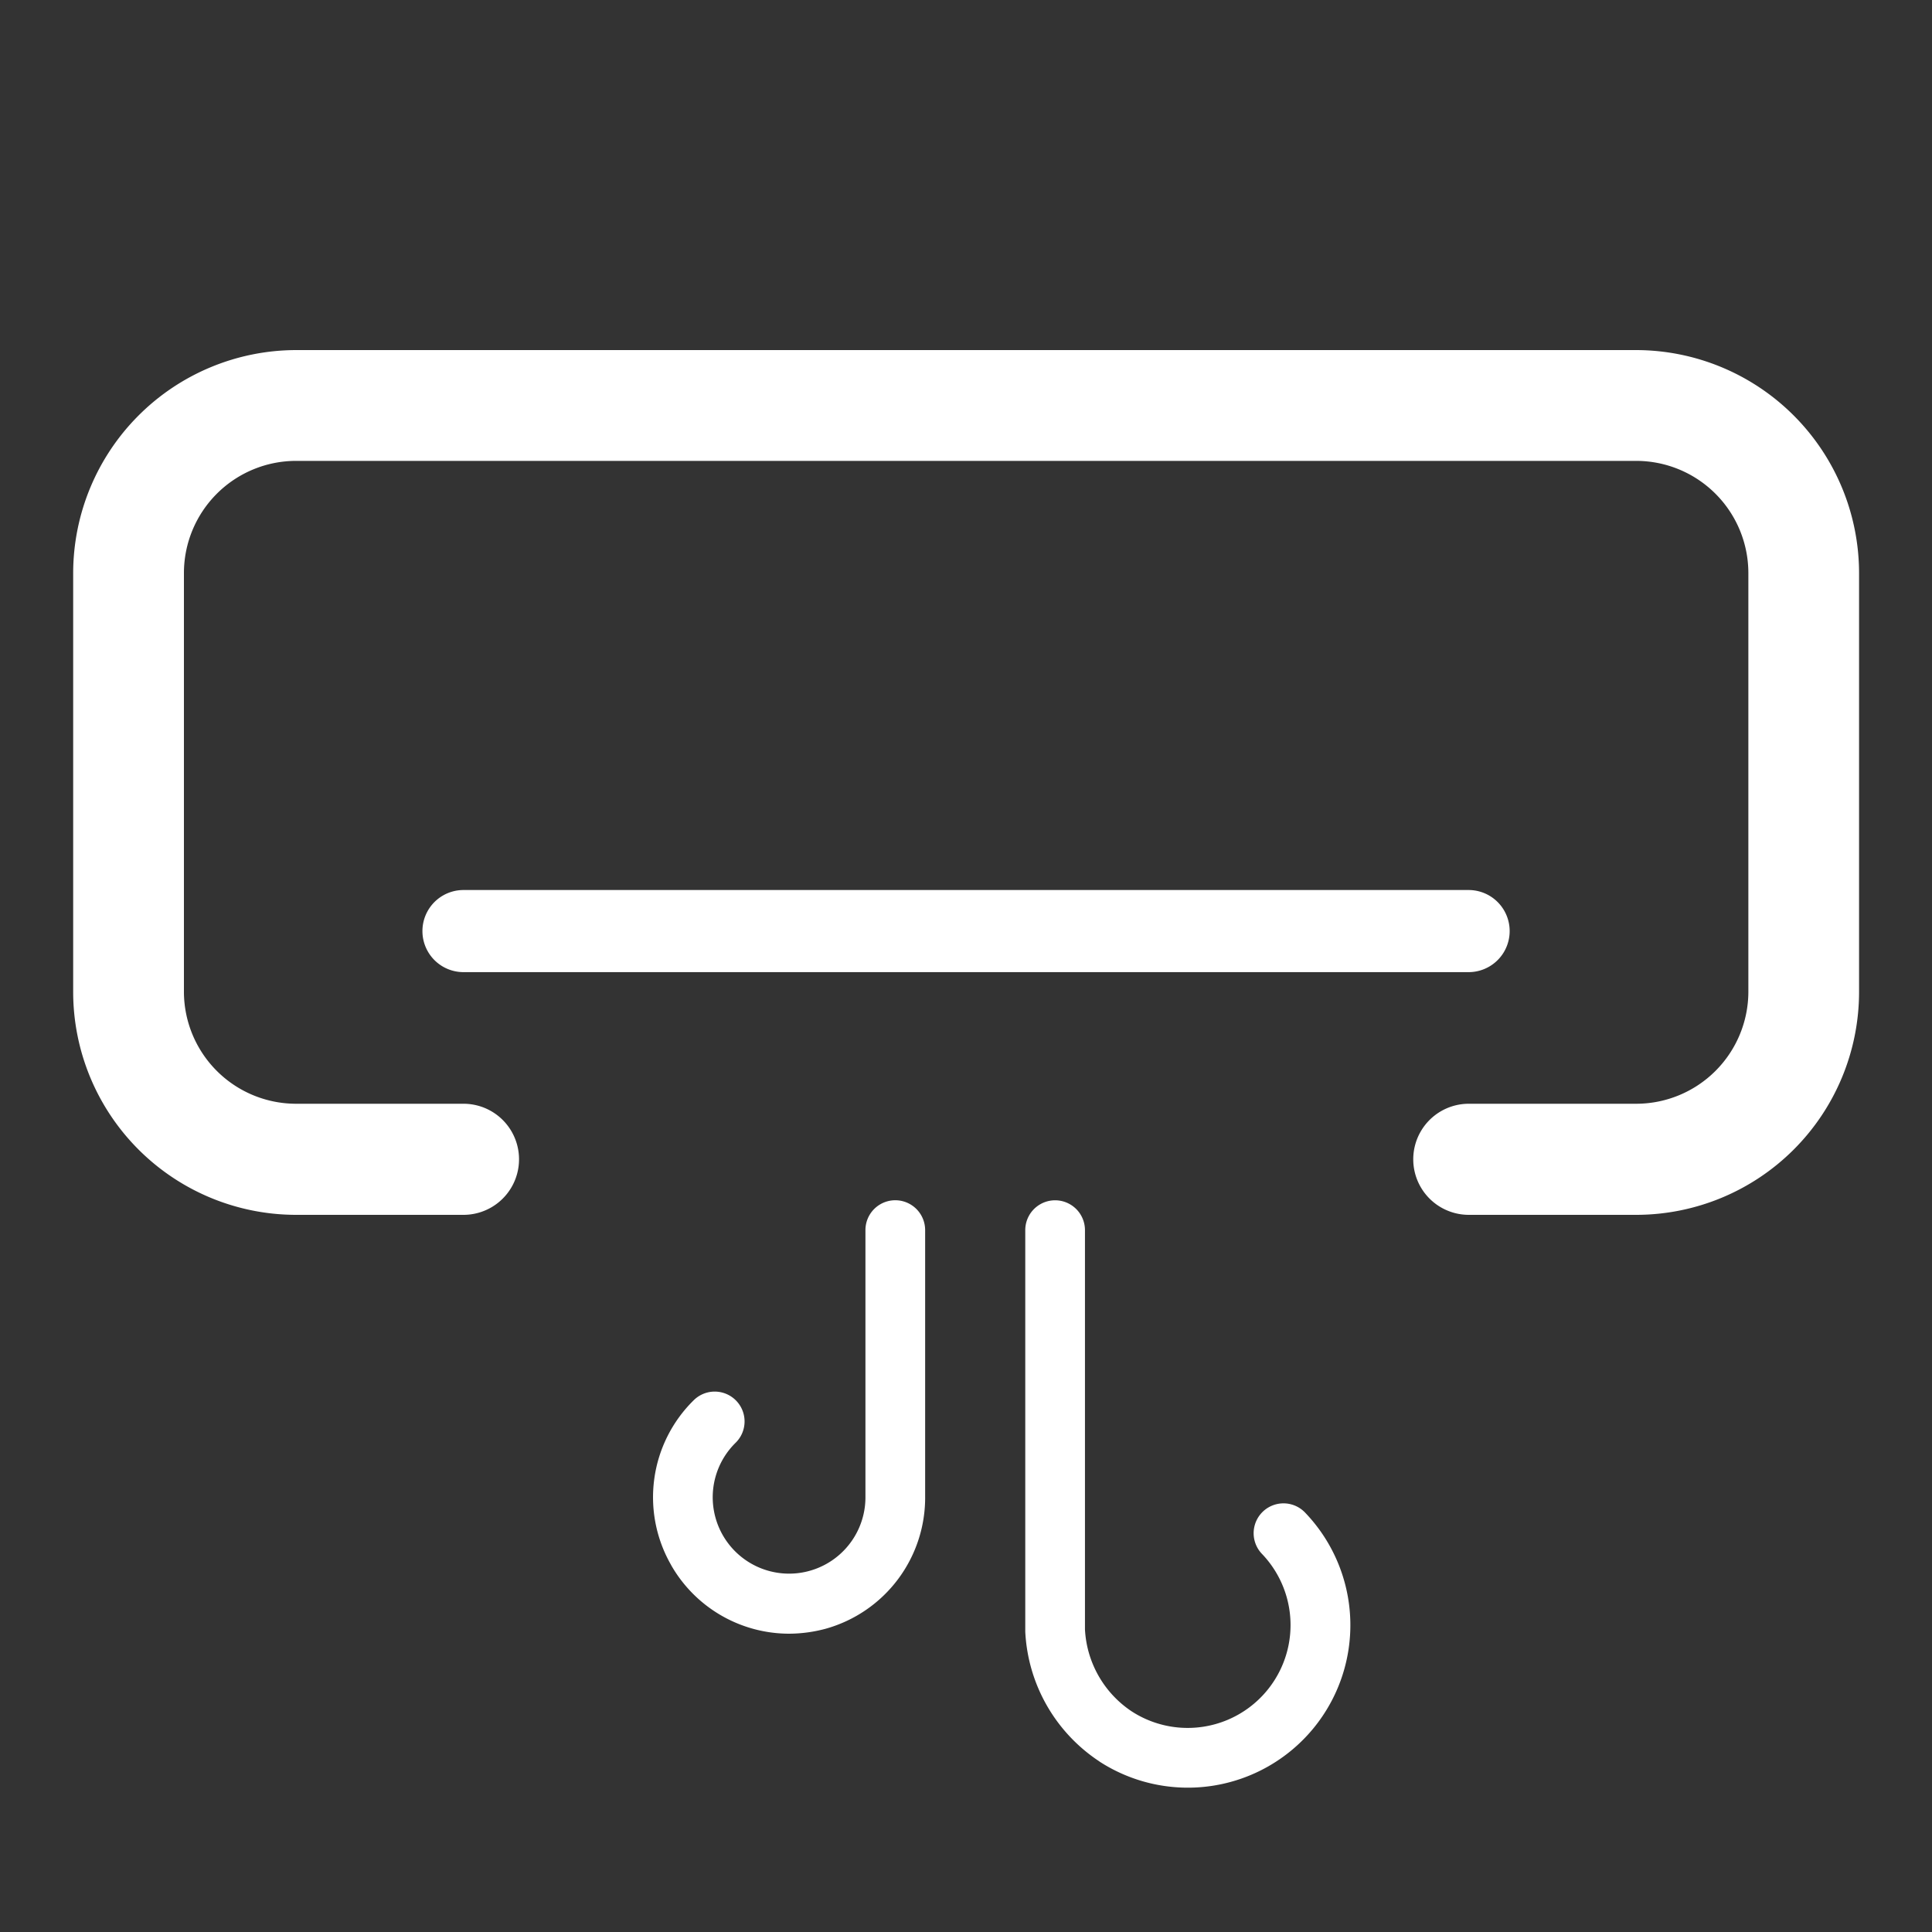 <svg xmlns="http://www.w3.org/2000/svg" width="40" height="40" viewBox="0 0 40 40">
  <rect x="0" y="0" width="40" height="40" fill="#333333" stroke="none"/>
  <g id="condizionatore" transform="translate(3.436 -3.604)">
    <rect id="Rettangolo_2002" data-name="Rettangolo 2002" width="40" height="40" transform="translate(-3.436 3.604)" fill="none"/>
    <path id="Unione_6" data-name="Unione 6" d="M8888.811,18524.822h0a3.417,3.417,0,0,1-1.534-2.687v-8.312a.618.618,0,1,1,1.236,0v8.266a2.174,2.174,0,0,0,.972,1.7,2.13,2.13,0,0,0,2.692-3.264.618.618,0,0,1,.893-.855,3.365,3.365,0,0,1-4.255,5.156Zm-8.865-4.064a2.816,2.816,0,0,1,.469-3.416.618.618,0,0,1,.865.883,1.581,1.581,0,1,0,2.688,1.107v-5.51a.618.618,0,1,1,1.236,0v5.5a2.818,2.818,0,0,1-2.069,2.756,2.951,2.951,0,0,1-.748.1A2.816,2.816,0,0,1,8879.945,18520.758Zm16.514-7.252a1.148,1.148,0,0,1,0-2.3h3.464a2.323,2.323,0,0,0,2.324-2.314v-8.676a2.324,2.324,0,0,0-2.324-2.32h-27.742a2.324,2.324,0,0,0-2.324,2.32v8.676a2.323,2.323,0,0,0,2.324,2.314h3.464a1.148,1.148,0,0,1,0,2.3h-3.464a4.618,4.618,0,0,1-4.617-4.611v-8.676a4.623,4.623,0,0,1,4.617-4.617h27.742a4.622,4.622,0,0,1,4.616,4.617v8.676a4.617,4.617,0,0,1-4.616,4.611Zm-20.814-5.025a.849.849,0,0,1,0-1.7h20.81a.849.849,0,0,1,0,1.7Z" transform="translate(-8869.486 -18484.75)" fill="#fff"/>
  </g>
</svg>
